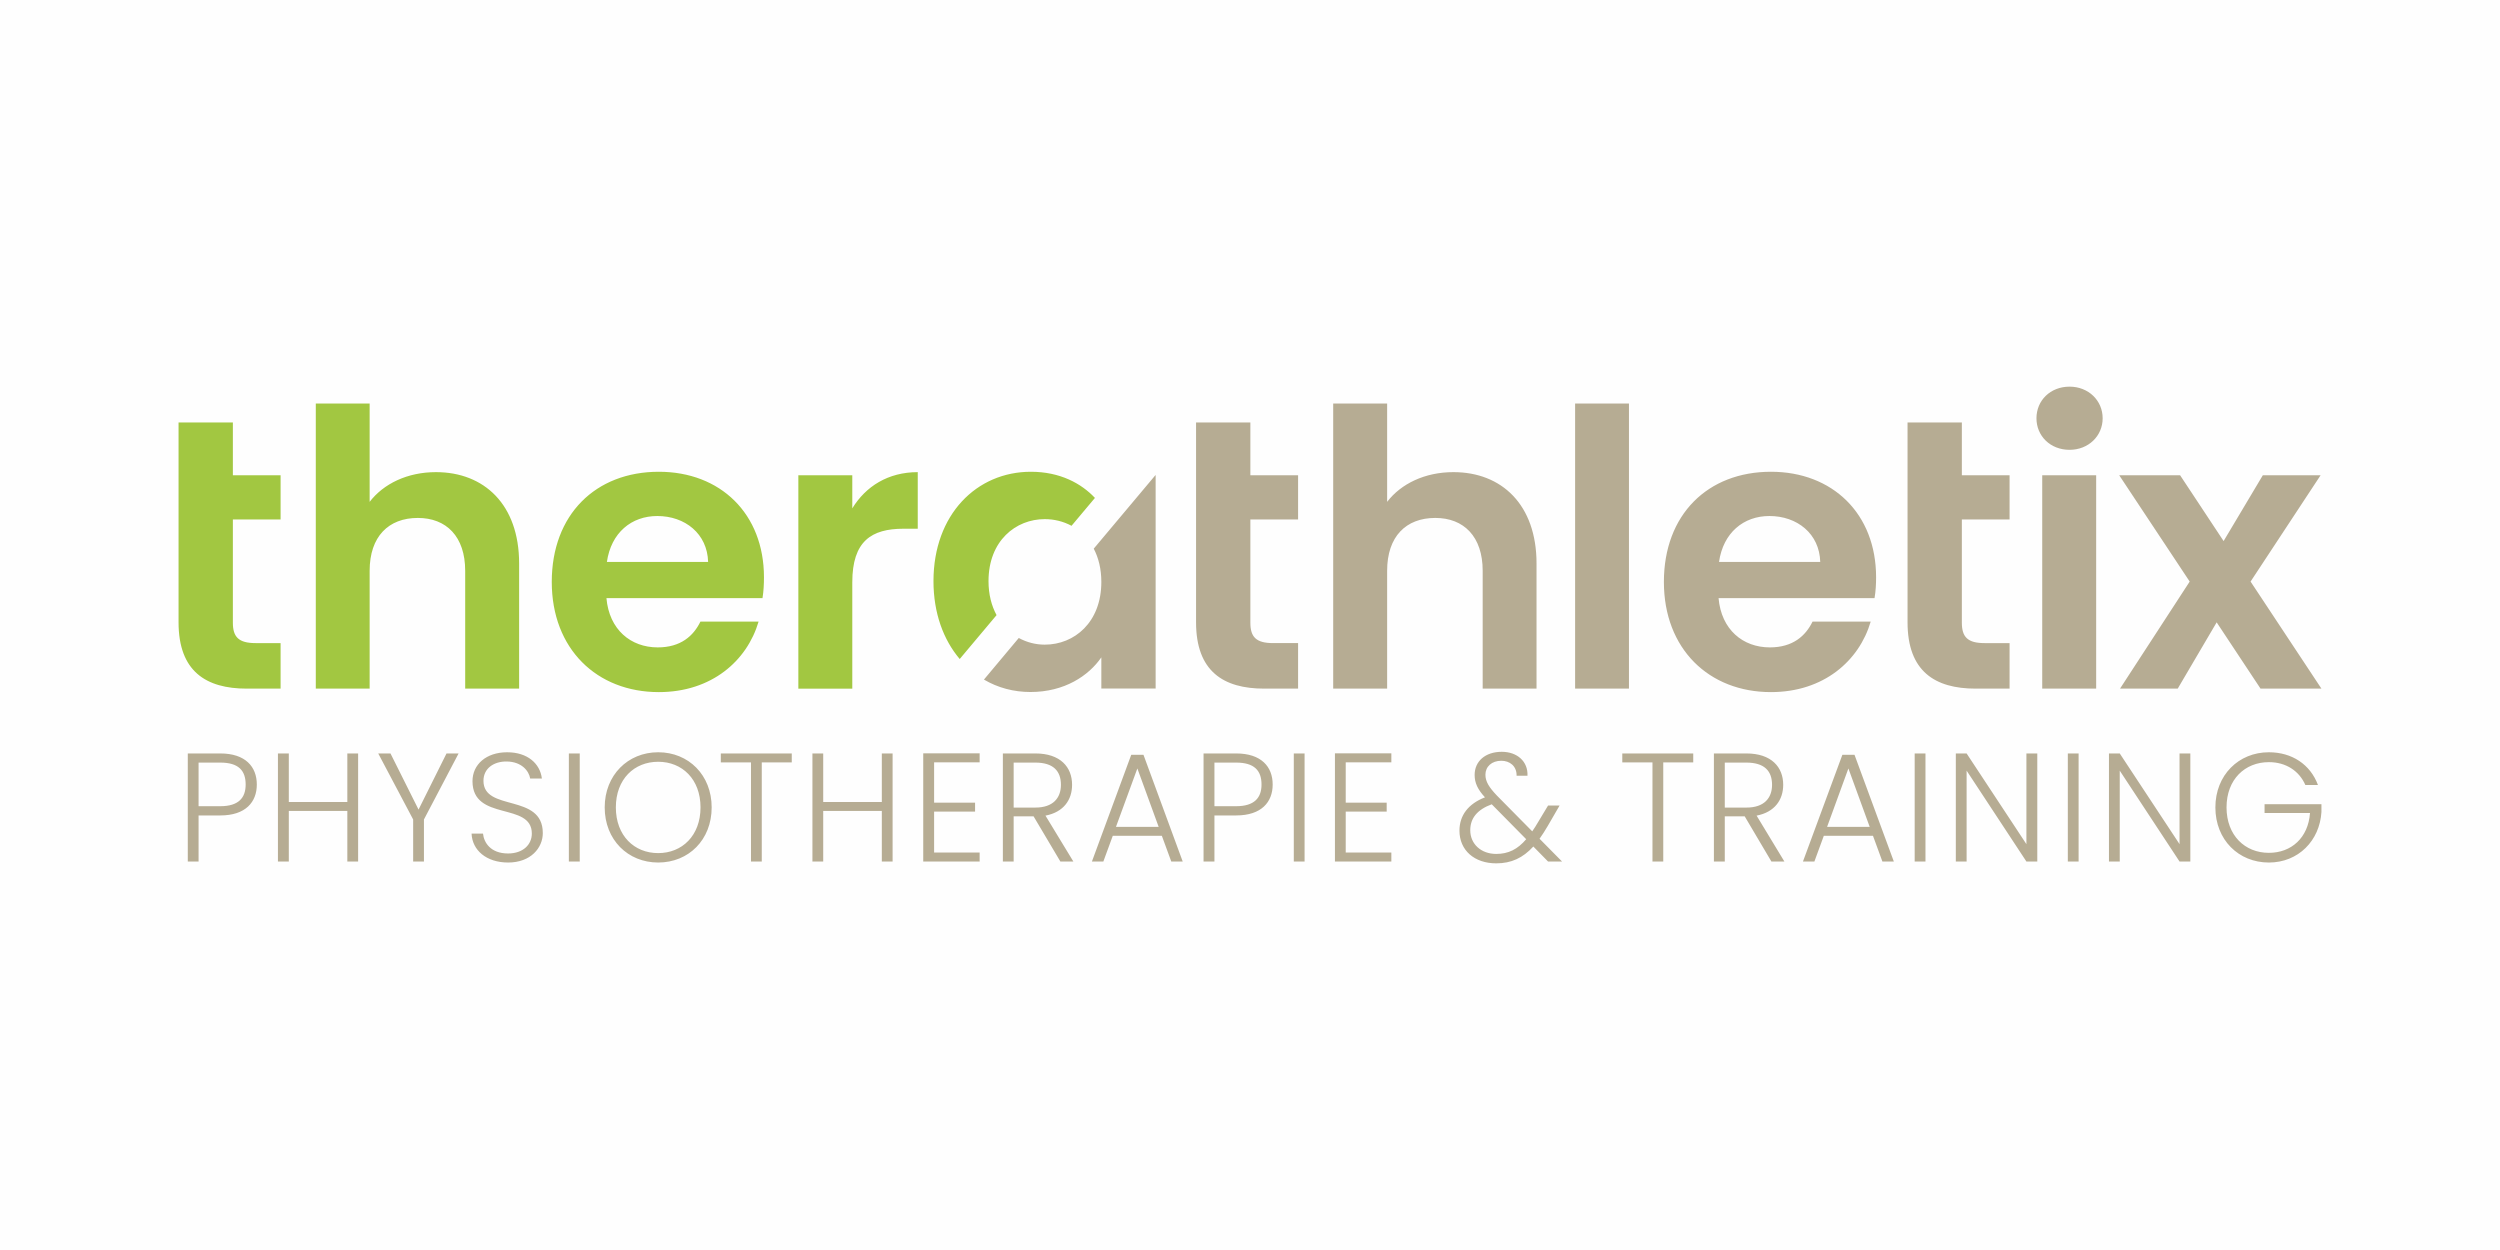 <?xml version="1.0" encoding="UTF-8"?>
<!DOCTYPE svg PUBLIC "-//W3C//DTD SVG 1.1//EN" "http://www.w3.org/Graphics/SVG/1.1/DTD/svg11.dtd">
<!-- Creator: CorelDRAW -->
<svg xmlns="http://www.w3.org/2000/svg" xml:space="preserve" width="2500px" height="1250px" version="1.1" style="shape-rendering:geometricPrecision; text-rendering:geometricPrecision; image-rendering:optimizeQuality; fill-rule:evenodd; clip-rule:evenodd"
viewBox="0 0 273.44 136.72"
 xmlns:xlink="http://www.w3.org/1999/xlink"
 xmlns:xodm="http://www.corel.com/coreldraw/odm/2003">
 <defs>
  <style type="text/css">
   <![CDATA[
    .fil0 {fill:#FEFEFE}
    .fil1 {fill:#B6AC93;fill-rule:nonzero}
    .fil2 {fill:#A2C741;fill-rule:nonzero}
   ]]>
  </style>
 </defs>
 <g id="Ebene_x0020_1">
  <g id="_2527109574192">
   <g>
    <rect class="fil0" width="273.44" height="136.72"/>
   </g>
   <g>
    <path class="fil1" d="M242.45 68.07l-4.26 7.25 -6.31 0 7.62 -11.71 -7.71 -11.63 6.66 0 4.76 7.2 4.29 -7.2 6.32 0 -7.66 11.63 7.75 11.71 -6.66 0 -4.8 -7.25zm-218.35 21.12l-2.38 0 0 5.04 -1.18 0 0 -11.82 3.56 0c2.74,0 3.99,1.45 3.99,3.4 0,1.91 -1.22,3.38 -3.99,3.38zm229.43 -3.33l-1.38 0c-0.66,-1.52 -2.1,-2.5 -3.99,-2.5 -2.62,0 -4.63,1.89 -4.63,4.95 0,3.06 2.01,4.97 4.63,4.97 2.48,0 4.31,-1.67 4.5,-4.36l-4.97 0 0 -0.96 6.22 0 0 0.86c-0.19,3.12 -2.52,5.52 -5.75,5.52 -3.31,0 -5.85,-2.48 -5.85,-6.03 0,-3.53 2.54,-6.03 5.85,-6.03 2.53,0 4.53,1.33 5.37,3.58zm-13.96 -3.45l0 11.82 -1.18 0 -6.54 -9.94 0 9.94 -1.18 0 0 -11.82 1.18 0 6.54 9.92 0 -9.92 1.18 0zm-13.4 0l1.18 0 0 11.82 -1.18 0 0 -11.82zm-3.34 0l0 11.82 -1.19 0 -6.54 -9.94 0 9.94 -1.18 0 0 -11.82 1.18 0 6.54 9.92 0 -9.92 1.19 0zm-13.41 0l1.18 0 0 11.82 -1.18 0 0 -11.82zm-4.56 9.01l-5.38 0 -1.03 2.81 -1.25 0 4.31 -11.67 1.33 0 4.3 11.67 -1.25 0 -1.03 -2.81zm-2.69 -7.37l-2.33 6.39 4.66 0 -2.33 -6.39zm-11.16 -1.64c2.74,0 4.03,1.49 4.03,3.43 0,1.63 -0.92,2.99 -2.91,3.37l3.04 5.02 -1.42 0 -2.92 -4.94 -2.18 0 0 4.94 -1.19 0 0 -11.82 3.55 0zm0 1l-2.36 0 0 4.92 2.38 0c1.93,0 2.79,-1.05 2.79,-2.49 0,-1.49 -0.81,-2.43 -2.81,-2.43zm-13.57 -1l7.76 0 0 0.98 -3.28 0 0 10.84 -1.18 0 0 -10.84 -3.3 0 0 -0.98zm-11.56 2.44c0.02,-1.07 -0.76,-1.64 -1.67,-1.64 -1.05,0 -1.74,0.64 -1.74,1.53 0,0.76 0.42,1.39 1.23,2.25l3.89 3.94c0.22,-0.3 0.42,-0.64 0.64,-1.01l1.09 -1.81 1.26 0 -1.28 2.21c-0.31,0.53 -0.61,1 -0.91,1.42l2.46 2.49 -1.53 0 -1.61 -1.64c-1.15,1.25 -2.4,1.84 -4.06,1.84 -2.38,0 -4.02,-1.42 -4.02,-3.58 0,-1.66 0.96,-2.93 2.79,-3.64 -0.79,-0.86 -1.13,-1.57 -1.13,-2.45 0,-1.49 1.16,-2.53 2.97,-2.53 1.69,0 2.88,1.06 2.81,2.62l-1.19 0zm1.05 6.94l-3.77 -3.82c-1.6,0.59 -2.35,1.54 -2.35,2.84 0,1.49 1.17,2.59 2.84,2.59 1.34,0 2.34,-0.51 3.28,-1.61zm-14.75 -8.41l-4.99 0 0 4.41 4.48 0 0 0.98 -4.48 0 0 4.48 4.99 0 0 0.98 -6.17 0 0 -11.83 6.17 0 0 0.98zm-10.67 -0.97l1.18 0 0 11.82 -1.18 0 0 -11.82zm-6.3 6.78l-2.38 0 0 5.04 -1.19 0 0 -11.82 3.57 0c2.74,0 3.99,1.45 3.99,3.4 0,1.91 -1.22,3.38 -3.99,3.38zm0 -1.01c1.99,0 2.77,-0.92 2.77,-2.37 0,-1.52 -0.78,-2.4 -2.77,-2.4l-2.38 0 0 4.77 2.38 0zm-8.13 3.24l-5.37 0 -1.03 2.81 -1.25 0 4.3 -11.67 1.34 0 4.29 11.67 -1.25 0 -1.03 -2.81zm-2.68 -7.37l-2.34 6.39 4.67 0 -2.33 -6.39zm-11.16 -1.64c2.74,0 4.02,1.49 4.02,3.43 0,1.63 -0.91,2.99 -2.91,3.37l3.05 5.02 -1.42 0 -2.93 -4.94 -2.18 0 0 4.94 -1.18 0 0 -11.82 3.55 0zm0 1l-2.37 0 0 4.92 2.38 0c1.93,0 2.79,-1.05 2.79,-2.49 0,-1.49 -0.81,-2.43 -2.8,-2.43zm-6.09 -0.03l-4.98 0 0 4.41 4.48 0 0 0.98 -4.48 0 0 4.48 4.98 0 0 0.98 -6.17 0 0 -11.83 6.17 0 0 0.98zm-10.7 5.32l-6.41 0 0 5.53 -1.18 0 0 -11.82 1.18 0 0 5.31 6.41 0 0 -5.31 1.18 0 0 11.82 -1.18 0 0 -5.53zm-17.61 -6.29l7.76 0 0 0.98 -3.28 0 0 10.84 -1.18 0 0 -10.84 -3.3 0 0 -0.98zm-6.85 11.93c-3.31,0 -5.85,-2.48 -5.85,-6.03 0,-3.53 2.54,-6.03 5.85,-6.03 3.33,0 5.85,2.5 5.85,6.03 0,3.55 -2.52,6.03 -5.85,6.03zm0 -1.03c2.62,0 4.63,-1.91 4.63,-5 0,-3.09 -2.01,-4.99 -4.63,-4.99 -2.62,0 -4.63,1.9 -4.63,4.99 0,3.09 2.01,5 4.63,5zm-9.77 -10.9l1.19 0 0 11.82 -1.19 0 0 -11.82zm-6.65 11.93c-2.37,0 -3.92,-1.35 -3.99,-3.16l1.25 0c0.1,0.98 0.83,2.17 2.74,2.17 1.64,0 2.6,-0.97 2.6,-2.18 0,-3.49 -6.49,-1.29 -6.49,-5.73 0,-1.83 1.51,-3.16 3.79,-3.16 2.25,0 3.6,1.25 3.8,2.87l-1.28 0c-0.14,-0.83 -0.93,-1.84 -2.57,-1.86 -1.39,-0.02 -2.54,0.74 -2.54,2.11 0,3.42 6.49,1.32 6.49,5.72 0,1.6 -1.3,3.22 -3.8,3.22zm-14.2 -11.93l1.34 0 3.07 6.14 3.06 -6.14 1.32 0 -3.79 7.22 0 4.6 -1.18 0 0 -4.6 -3.82 -7.22zm-3.38 6.29l-6.4 0 0 5.53 -1.19 0 0 -11.82 1.19 0 0 5.31 6.4 0 0 -5.31 1.18 0 0 11.82 -1.18 0 0 -5.53zm-13.89 -0.52c2,0 2.77,-0.92 2.77,-2.37 0,-1.52 -0.77,-2.4 -2.77,-2.4l-2.38 0 0 4.77 2.38 0zm95.53 -28.17c0.52,1 0.83,2.21 0.83,3.64 0,4.42 -2.95,6.86 -6.19,6.86 -0.99,0 -1.96,-0.25 -2.84,-0.73l-3.81 4.55c1.51,0.89 3.24,1.36 5.09,1.36 3.71,0 6.36,-1.77 7.75,-3.79l0 3.41 5.94 0 0 -23.33 -0.03 0 -6.74 8.03zm11.19 -3.19l0 -4.84 0 -5.77 5.94 0 0 5.77 5.22 0 0 4.84 -5.22 0 0 11.29c0,1.56 0.63,2.23 2.48,2.23l2.74 0 0 4.98 -3.71 0c-4.46,0 -7.45,-1.9 -7.45,-7.25l0 -11.25zm15 -12.68l5.9 0 0 10.75c1.52,-1.98 4.13,-3.25 7.25,-3.25 5.26,0 9.09,3.54 9.09,9.99l0 13.69 -5.89 0 0 -12.89c0,-3.75 -2.07,-5.78 -5.18,-5.78 -3.21,0 -5.27,2.03 -5.27,5.78l0 12.89 -5.9 0 0 -31.18zm26.46 0l5.89 0 0 31.18 -5.89 0 0 -31.18zm21.42 31.56c-6.78,0 -11.71,-4.72 -11.71,-12.05 0,-7.37 4.8,-12.05 11.71,-12.05 6.74,0 11.5,4.59 11.5,11.54 0,0.76 -0.04,1.52 -0.17,2.28l-17.06 0c0.3,3.45 2.66,5.39 5.61,5.39 2.52,0 3.91,-1.26 4.67,-2.82l6.36 0c-1.26,4.29 -5.14,7.71 -10.91,7.71zm-5.68 -14.24l11.07 0c-0.08,-3.08 -2.52,-5.02 -5.56,-5.02 -2.82,0 -5.05,1.82 -5.51,5.02zm20.62 -4.64l0 -4.84 0 -5.77 5.94 0 0 5.77 5.22 0 0 4.84 -5.22 0 0 11.29c0,1.56 0.63,2.23 2.48,2.23l2.74 0 0 4.98 -3.71 0c-4.46,0 -7.45,-1.9 -7.45,-7.25l0 -11.25zm14.1 -11.07c0,-1.94 1.51,-3.46 3.62,-3.46 2.07,0 3.62,1.52 3.62,3.46 0,1.93 -1.55,3.45 -3.62,3.45 -2.11,0 -3.62,-1.52 -3.62,-3.45zm0.63 6.23l5.9 0 0 23.34 -5.9 0 0 -23.34z"/>
    <path class="fil2" d="M108.12 63.56c0,-4.42 2.99,-6.78 6.15,-6.78 1.03,0 2.04,0.25 2.93,0.73l2.56 -3.05c-1.49,-1.58 -3.81,-2.86 -7.01,-2.86 -5.93,0 -10.65,4.68 -10.65,11.96 0,3.5 1.09,6.42 2.87,8.52l4.03 -4.8c-0.55,-1.02 -0.88,-2.26 -0.88,-3.72zm-88.59 -6.74l0 -4.84 0 -5.77 5.94 0 0 5.77 5.22 0 0 4.84 -5.22 0 0 11.29c0,1.56 0.63,2.23 2.49,2.23l2.73 0 0 4.98 -3.7 0c-4.47,0 -7.46,-1.9 -7.46,-7.25l0 -11.25zm15.01 -12.68l5.89 0 0 10.75c1.52,-1.98 4.13,-3.25 7.25,-3.25 5.27,0 9.1,3.54 9.1,9.99l0 13.69 -5.9 0 0 -12.89c0,-3.75 -2.06,-5.78 -5.18,-5.78 -3.2,0 -5.27,2.03 -5.27,5.78l0 12.89 -5.89 0 0 -31.18zm37.52 31.56c-6.78,0 -11.71,-4.72 -11.71,-12.05 0,-7.37 4.8,-12.05 11.71,-12.05 6.74,0 11.5,4.59 11.5,11.54 0,0.76 -0.04,1.52 -0.16,2.28l-17.07 0c0.3,3.45 2.66,5.39 5.61,5.39 2.52,0 3.91,-1.26 4.67,-2.82l6.36 0c-1.26,4.29 -5.14,7.71 -10.91,7.71zm-5.68 -14.24l11.07 0c-0.08,-3.08 -2.52,-5.02 -5.56,-5.02 -2.82,0 -5.05,1.82 -5.51,5.02zm26.84 13.86l-5.9 0 0 -23.34 5.9 0 0 3.62c1.47,-2.4 3.91,-3.96 7.16,-3.96l0 6.19 -1.56 0c-3.5,0 -5.6,1.35 -5.6,5.86l0 11.63z"/>
   </g>
  </g>
 </g>
</svg>

